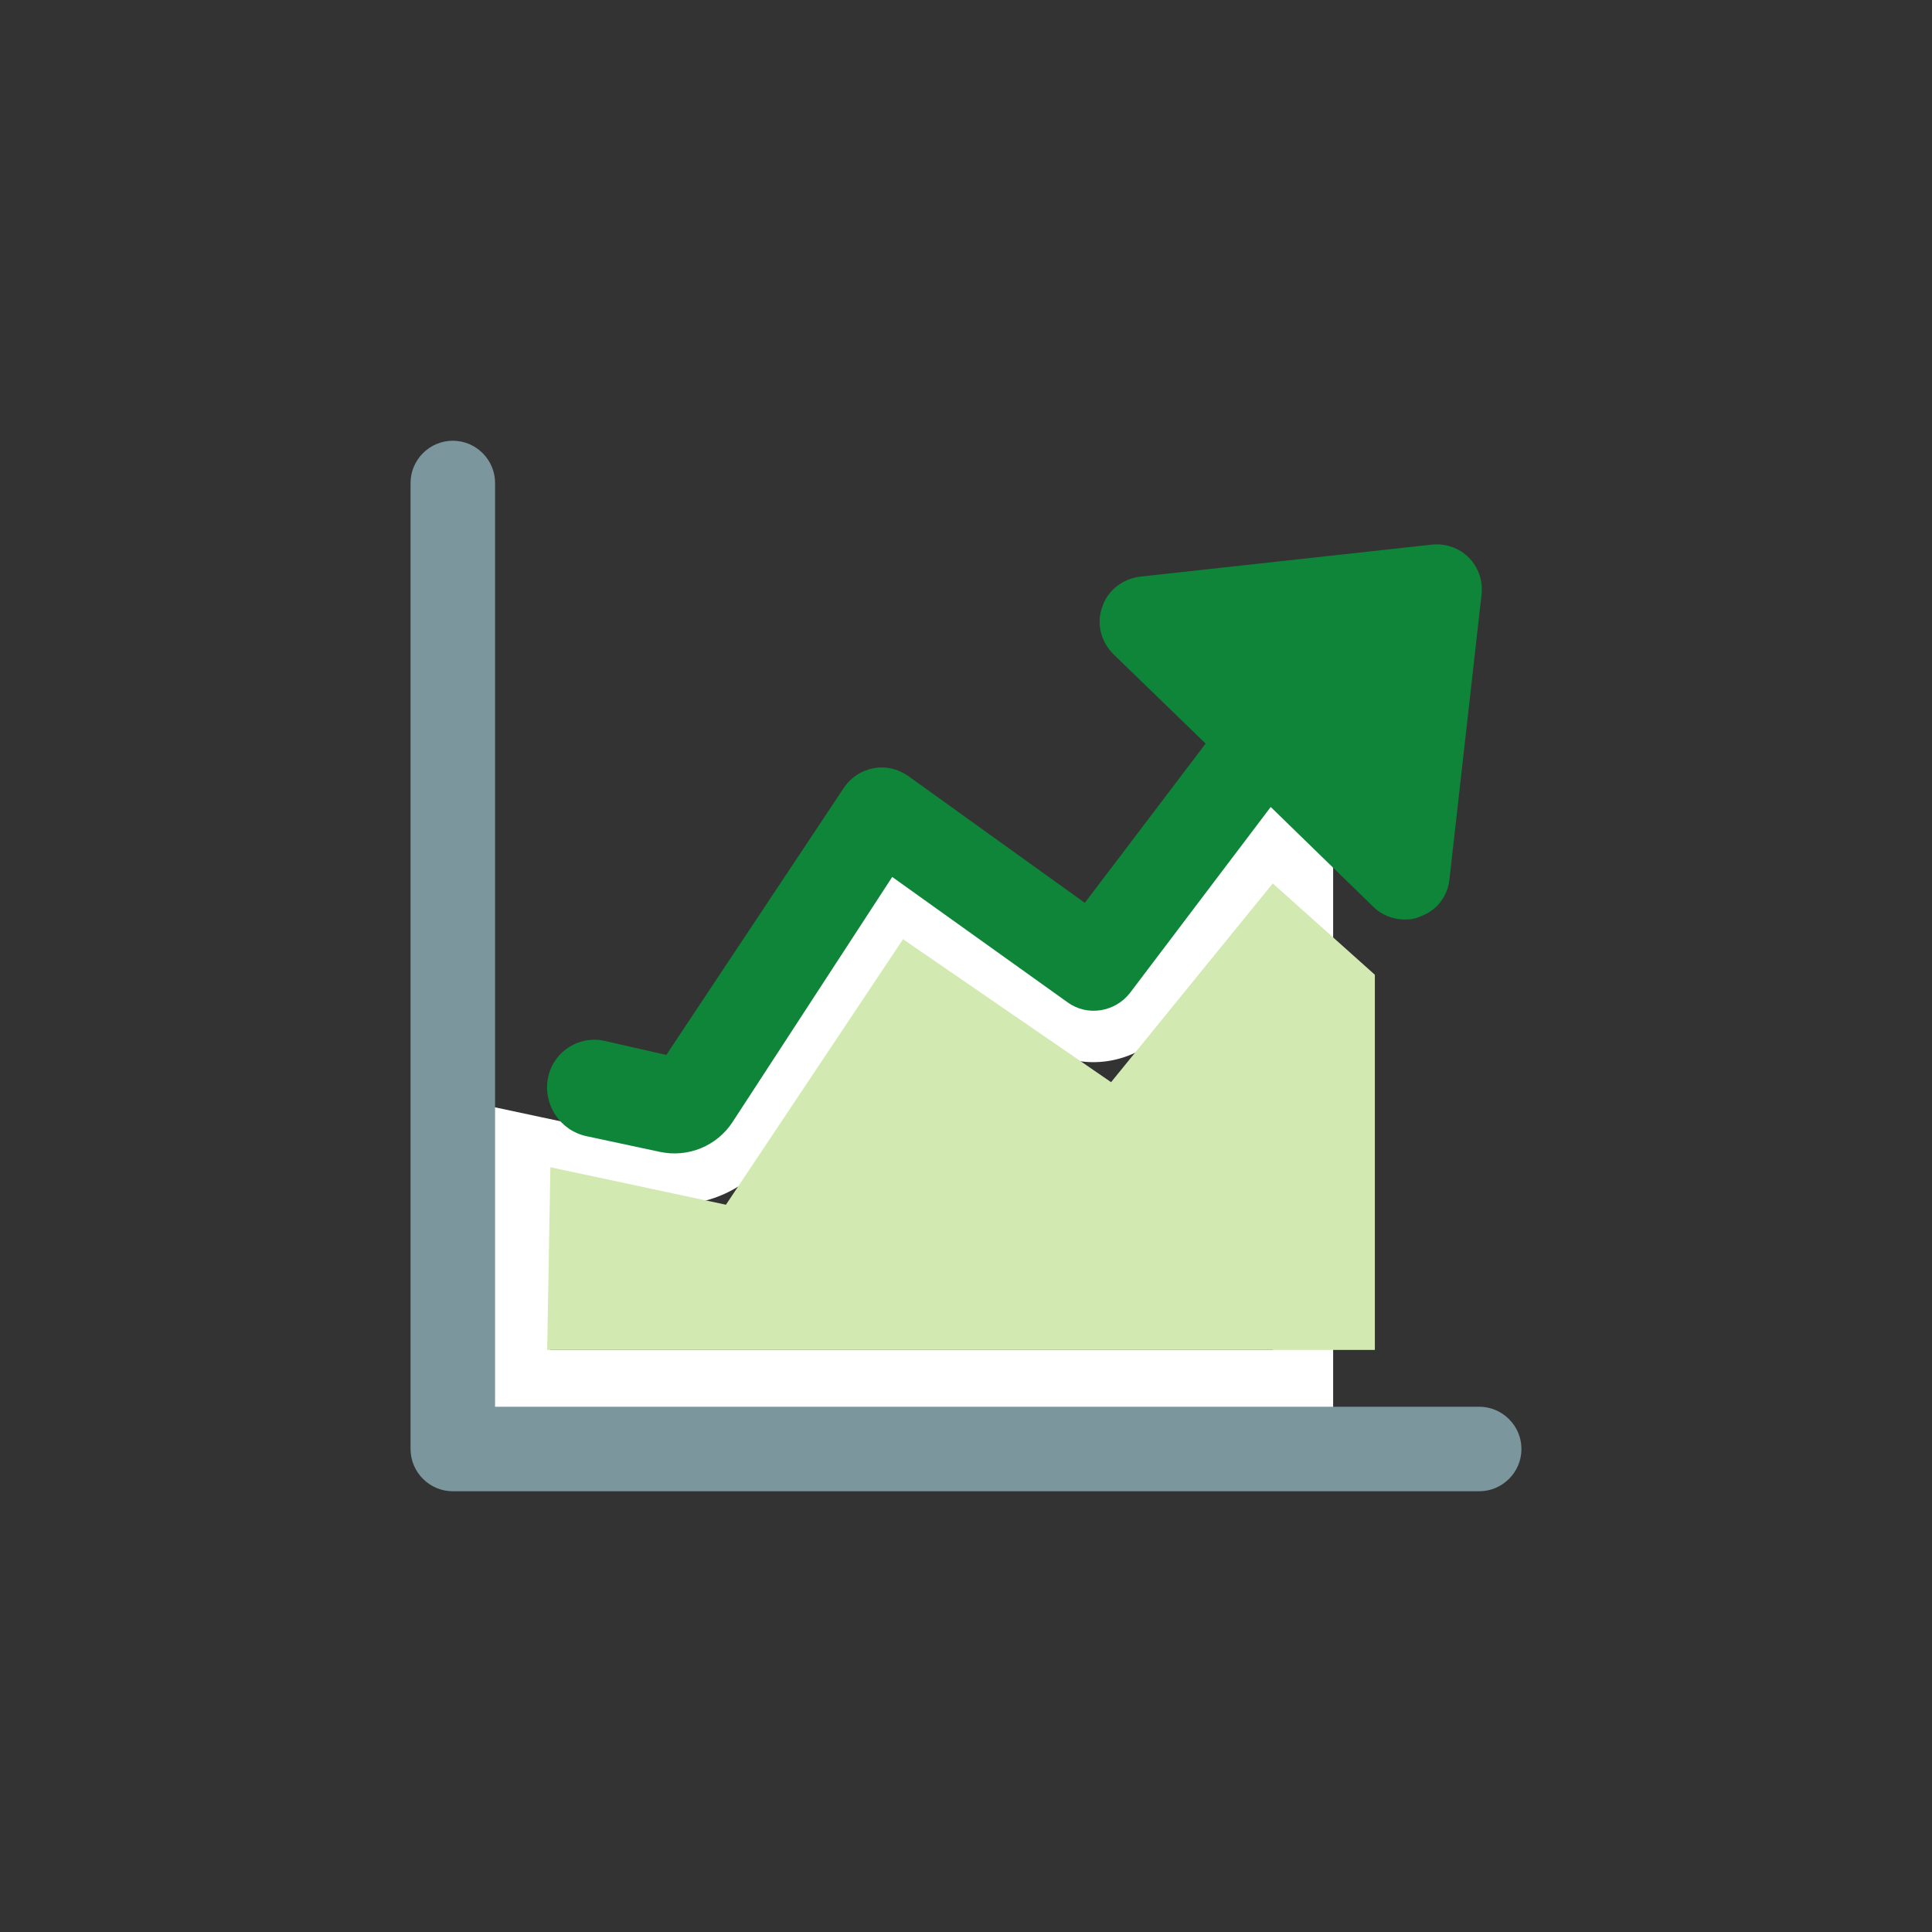 <svg height="32" viewBox="0 0 32 32" width="32" xmlns="http://www.w3.org/2000/svg"><rect x="0" y="0" width="32" height="32" fill="#333333" stroke="none"/><g fill="none"><path d="m22.081 11.804v11.556h-13.965v-5.037l2.849.608c.364.078.738-.054.973-.333l.073-.099 2.728-4.188 3.03 2.17c.231.169.549.14.757-.051l.073-.079 2.43-3.21zm-1 2.924-1.688 2.232c-.496.645-1.396.821-2.079.416l-.125-.083-2.182-1.562-2.157 3.313c-.422.647-1.174.99-1.931.892l-.162-.028-1.641-.35v2.801h11.965z" fill="#fff"/><path d="m8.2 8c0-.385-.315-.7-.7-.7s-.7.315-.7.7v16c0 .385.315.7.7.7h17c.385 0 .7-.315.7-.7s-.315-.7-.7-.7h-16.3z" fill="#7c969d"/><path d="m18.403 17.924 2.678-3.292 1.691 1.513v6.214h-13.709l.053-3.026 2.908.621 2.933-4.398z" fill="#d2eab1"/><path d="m17.683 16.602c.325.237.787.164 1.036-.16l2.328-3.076 1.698 1.652c.137.137.325.212.525.212.099 0 .188-.016.267-.056.259-.093.447-.333.472-.621l.53-4.706c.025-.227-.052-.452-.213-.613-.161-.161-.386-.238-.613-.213l-4.83.53c-.295.038-.54.231-.627.504-.098.268-.025.57.187.782l1.526 1.479-2.001 2.638-2.931-2.105c-.168-.116-.369-.162-.565-.126-.198.037-.373.149-.486.312l-2.95 4.438-1.019-.232c-.42-.096-.839.167-.935.588l-.007.032c-.081.44.203.864.64.958l1.217.26c.465.099.944-.098 1.203-.497l2.643-4.057z" fill="#0e8538"/></g></svg>